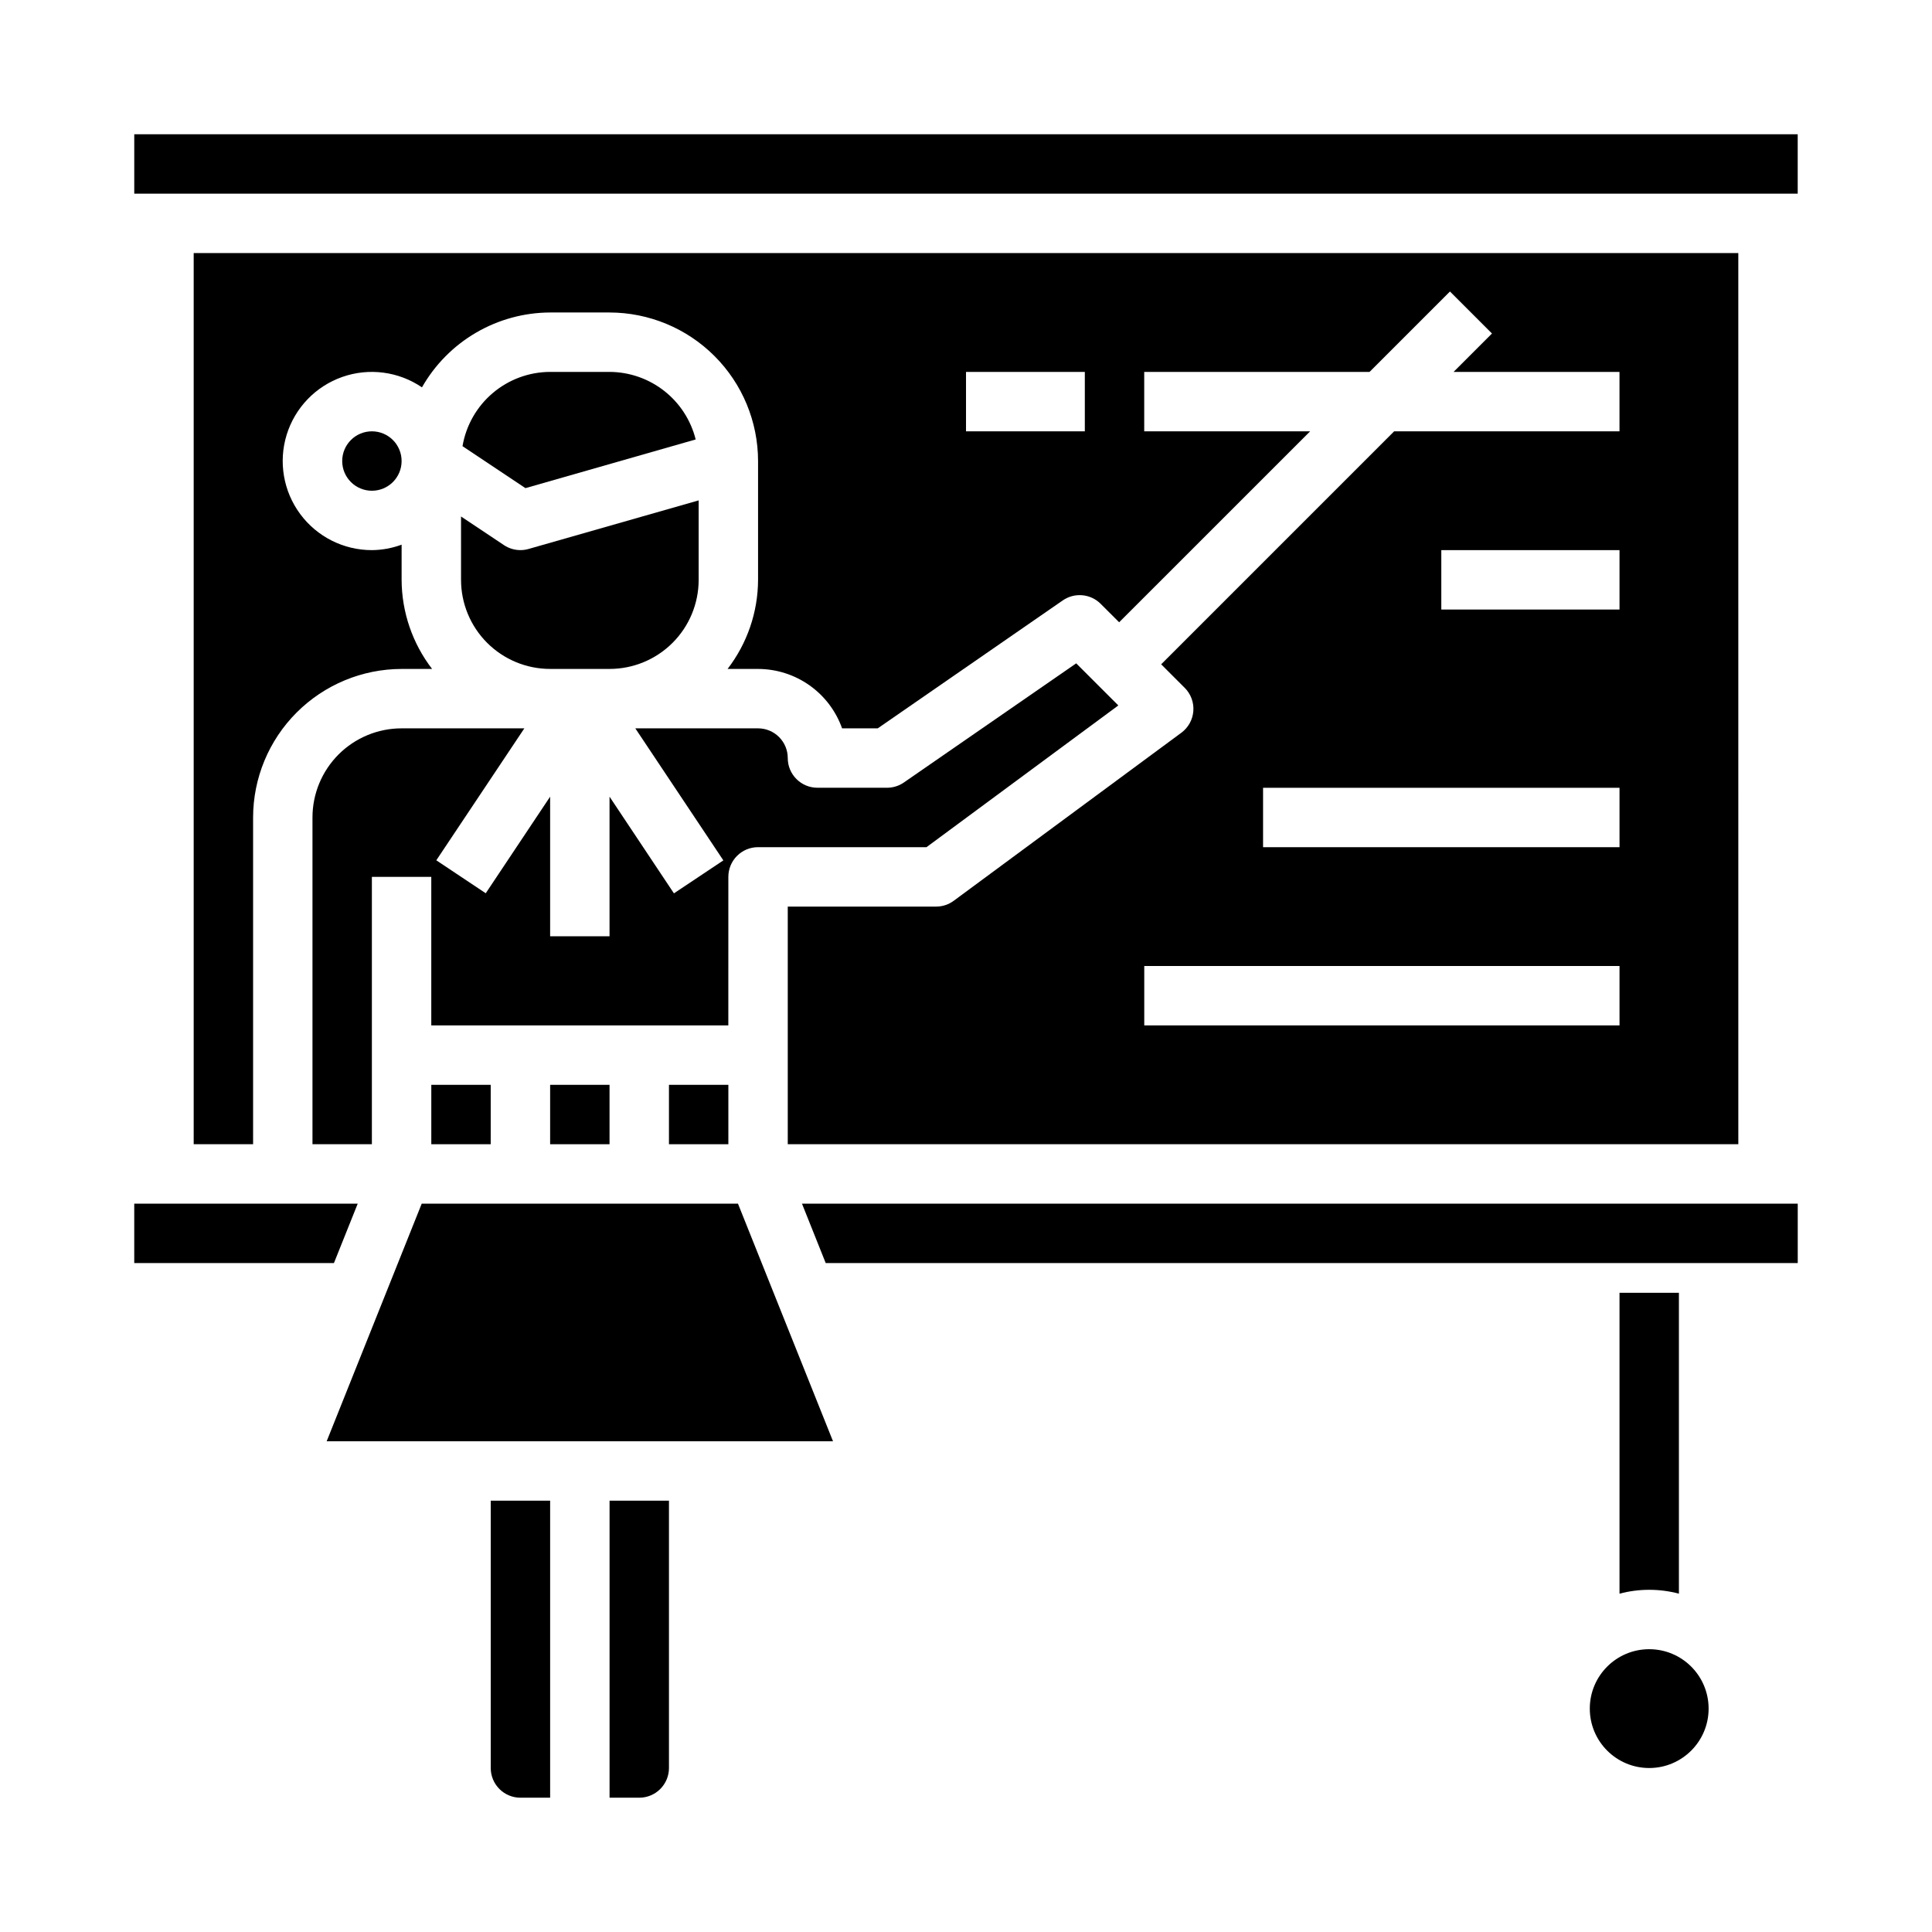 <?xml version="1.0" encoding="UTF-8"?>
<!-- Uploaded to: SVG Repo, www.svgrepo.com, Generator: SVG Repo Mixer Tools -->
<svg fill="#000000" width="800px" height="800px" version="1.1" viewBox="144 144 512 512" xmlns="http://www.w3.org/2000/svg">
 <g>
  <path d="m250.43 266.18c0 4.348-3.523 7.871-7.871 7.871s-7.871-3.523-7.871-7.871c0-4.348 3.523-7.875 7.871-7.875s7.871 3.527 7.871 7.875"/>
  <path d="m328.36 260.46c-1.273-5.102-4.207-9.629-8.344-12.871-4.133-3.242-9.23-5.012-14.484-5.031h-15.746c-5.566 0.016-10.953 2-15.199 5.602-4.246 3.602-7.086 8.586-8.016 14.078l16.68 11.125z"/>
  <path d="m604.67 211.07h-409.34v236.16h15.742v-86.594c0.012-10.434 4.164-20.438 11.543-27.816 7.379-7.379 17.383-11.531 27.816-11.543h8.078c-5.211-6.773-8.047-15.07-8.078-23.613v-9.324c-2.519 0.934-5.184 1.426-7.871 1.449-7.5 0.008-14.555-3.543-19.012-9.574-4.461-6.027-5.789-13.816-3.586-20.98 2.203-7.168 7.68-12.863 14.754-15.344 7.074-2.484 14.91-1.457 21.109 2.762 3.414-6.004 8.352-11 14.316-14.484s12.742-5.332 19.648-5.356h15.746c10.434 0.016 20.438 4.164 27.816 11.543 7.379 7.379 11.531 17.383 11.543 27.82v31.488c-0.027 8.543-2.867 16.84-8.078 23.613h8.078c4.883 0.008 9.645 1.523 13.633 4.344 3.984 2.816 7.004 6.801 8.637 11.402h9.445l49.043-33.914c3.129-2.156 7.352-1.773 10.039 0.914l4.894 4.887 50.617-50.609h-43.973v-15.742h59.719l21.309-21.309 11.133 11.133-10.18 10.18h43.973v15.742h-59.719l-61.742 61.742 6.242 6.242 0.004-0.004c1.617 1.621 2.453 3.867 2.281 6.152s-1.328 4.379-3.172 5.742l-60.277 44.5c-1.348 1.016-2.988 1.57-4.676 1.574h-39.359v62.977h251.91zm-173.18 47.23h-31.488v-15.742h31.488zm141.7 157.44h-125.95v-15.742h125.95zm0-47.23h-94.465v-15.742h94.465zm0-62.977h-47.23v-15.742h47.23z"/>
  <path d="m266.18 297.66c0 6.262 2.488 12.27 6.914 16.695 4.43 4.43 10.438 6.918 16.699 6.918h15.746c6.262 0 12.27-2.488 16.699-6.918 4.43-4.426 6.914-10.434 6.914-16.695v-21.051l-45.074 12.871c-0.699 0.203-1.426 0.305-2.156 0.305-1.555 0-3.074-0.457-4.367-1.32l-11.375-7.59z"/>
  <path d="m321.28 431.49h15.742v15.742h-15.742z"/>
  <path d="m337.02 376.38c0-4.348 3.523-7.871 7.871-7.871h44.641l50.836-37.559-11.164-11.156-45.656 31.566h0.004c-1.316 0.91-2.875 1.402-4.473 1.402h-18.445c-4.348 0-7.871-3.523-7.871-7.871 0-2.09-0.828-4.09-2.305-5.566-1.477-1.477-3.481-2.305-5.566-2.305h-32.527l23.332 34.992-13.098 8.738-17.066-25.625v37h-15.742v-37l-17.066 25.602-13.098-8.738 23.332-34.969h-32.531c-6.262 0-12.27 2.488-16.699 6.914-4.43 4.43-6.918 10.438-6.918 16.699v86.594h15.742v-70.848h15.742v39.359h78.719z"/>
  <path d="m258.3 431.49h15.742v15.742h-15.742z"/>
  <path d="m289.79 431.49h15.742v15.742h-15.742z"/>
  <path d="m362.82 478.72h257.6v-15.742h-263.89z"/>
  <path d="m596.8 596.8c0 8.695-7.051 15.742-15.746 15.742-8.695 0-15.742-7.047-15.742-15.742 0-8.695 7.047-15.746 15.742-15.746 8.695 0 15.746 7.051 15.746 15.746"/>
  <path d="m238.8 462.98h-59.223v15.742h52.922z"/>
  <path d="m179.58 179.58h440.83v15.742h-440.83z"/>
  <path d="m255.76 462.98-25.191 62.977h134.19l-25.191-62.977z"/>
  <path d="m274.05 612.54c0 2.09 0.828 4.09 2.305 5.566 1.477 1.477 3.481 2.305 5.566 2.305h7.871v-78.719h-15.742z"/>
  <path d="m305.54 620.41h7.871c2.086 0 4.09-0.828 5.566-2.305 1.477-1.477 2.305-3.477 2.305-5.566v-70.848h-15.742z"/>
  <path d="m588.93 566.34v-79.742h-15.742v79.742c5.16-1.367 10.586-1.367 15.742 0z"/>
 </g>
</svg>